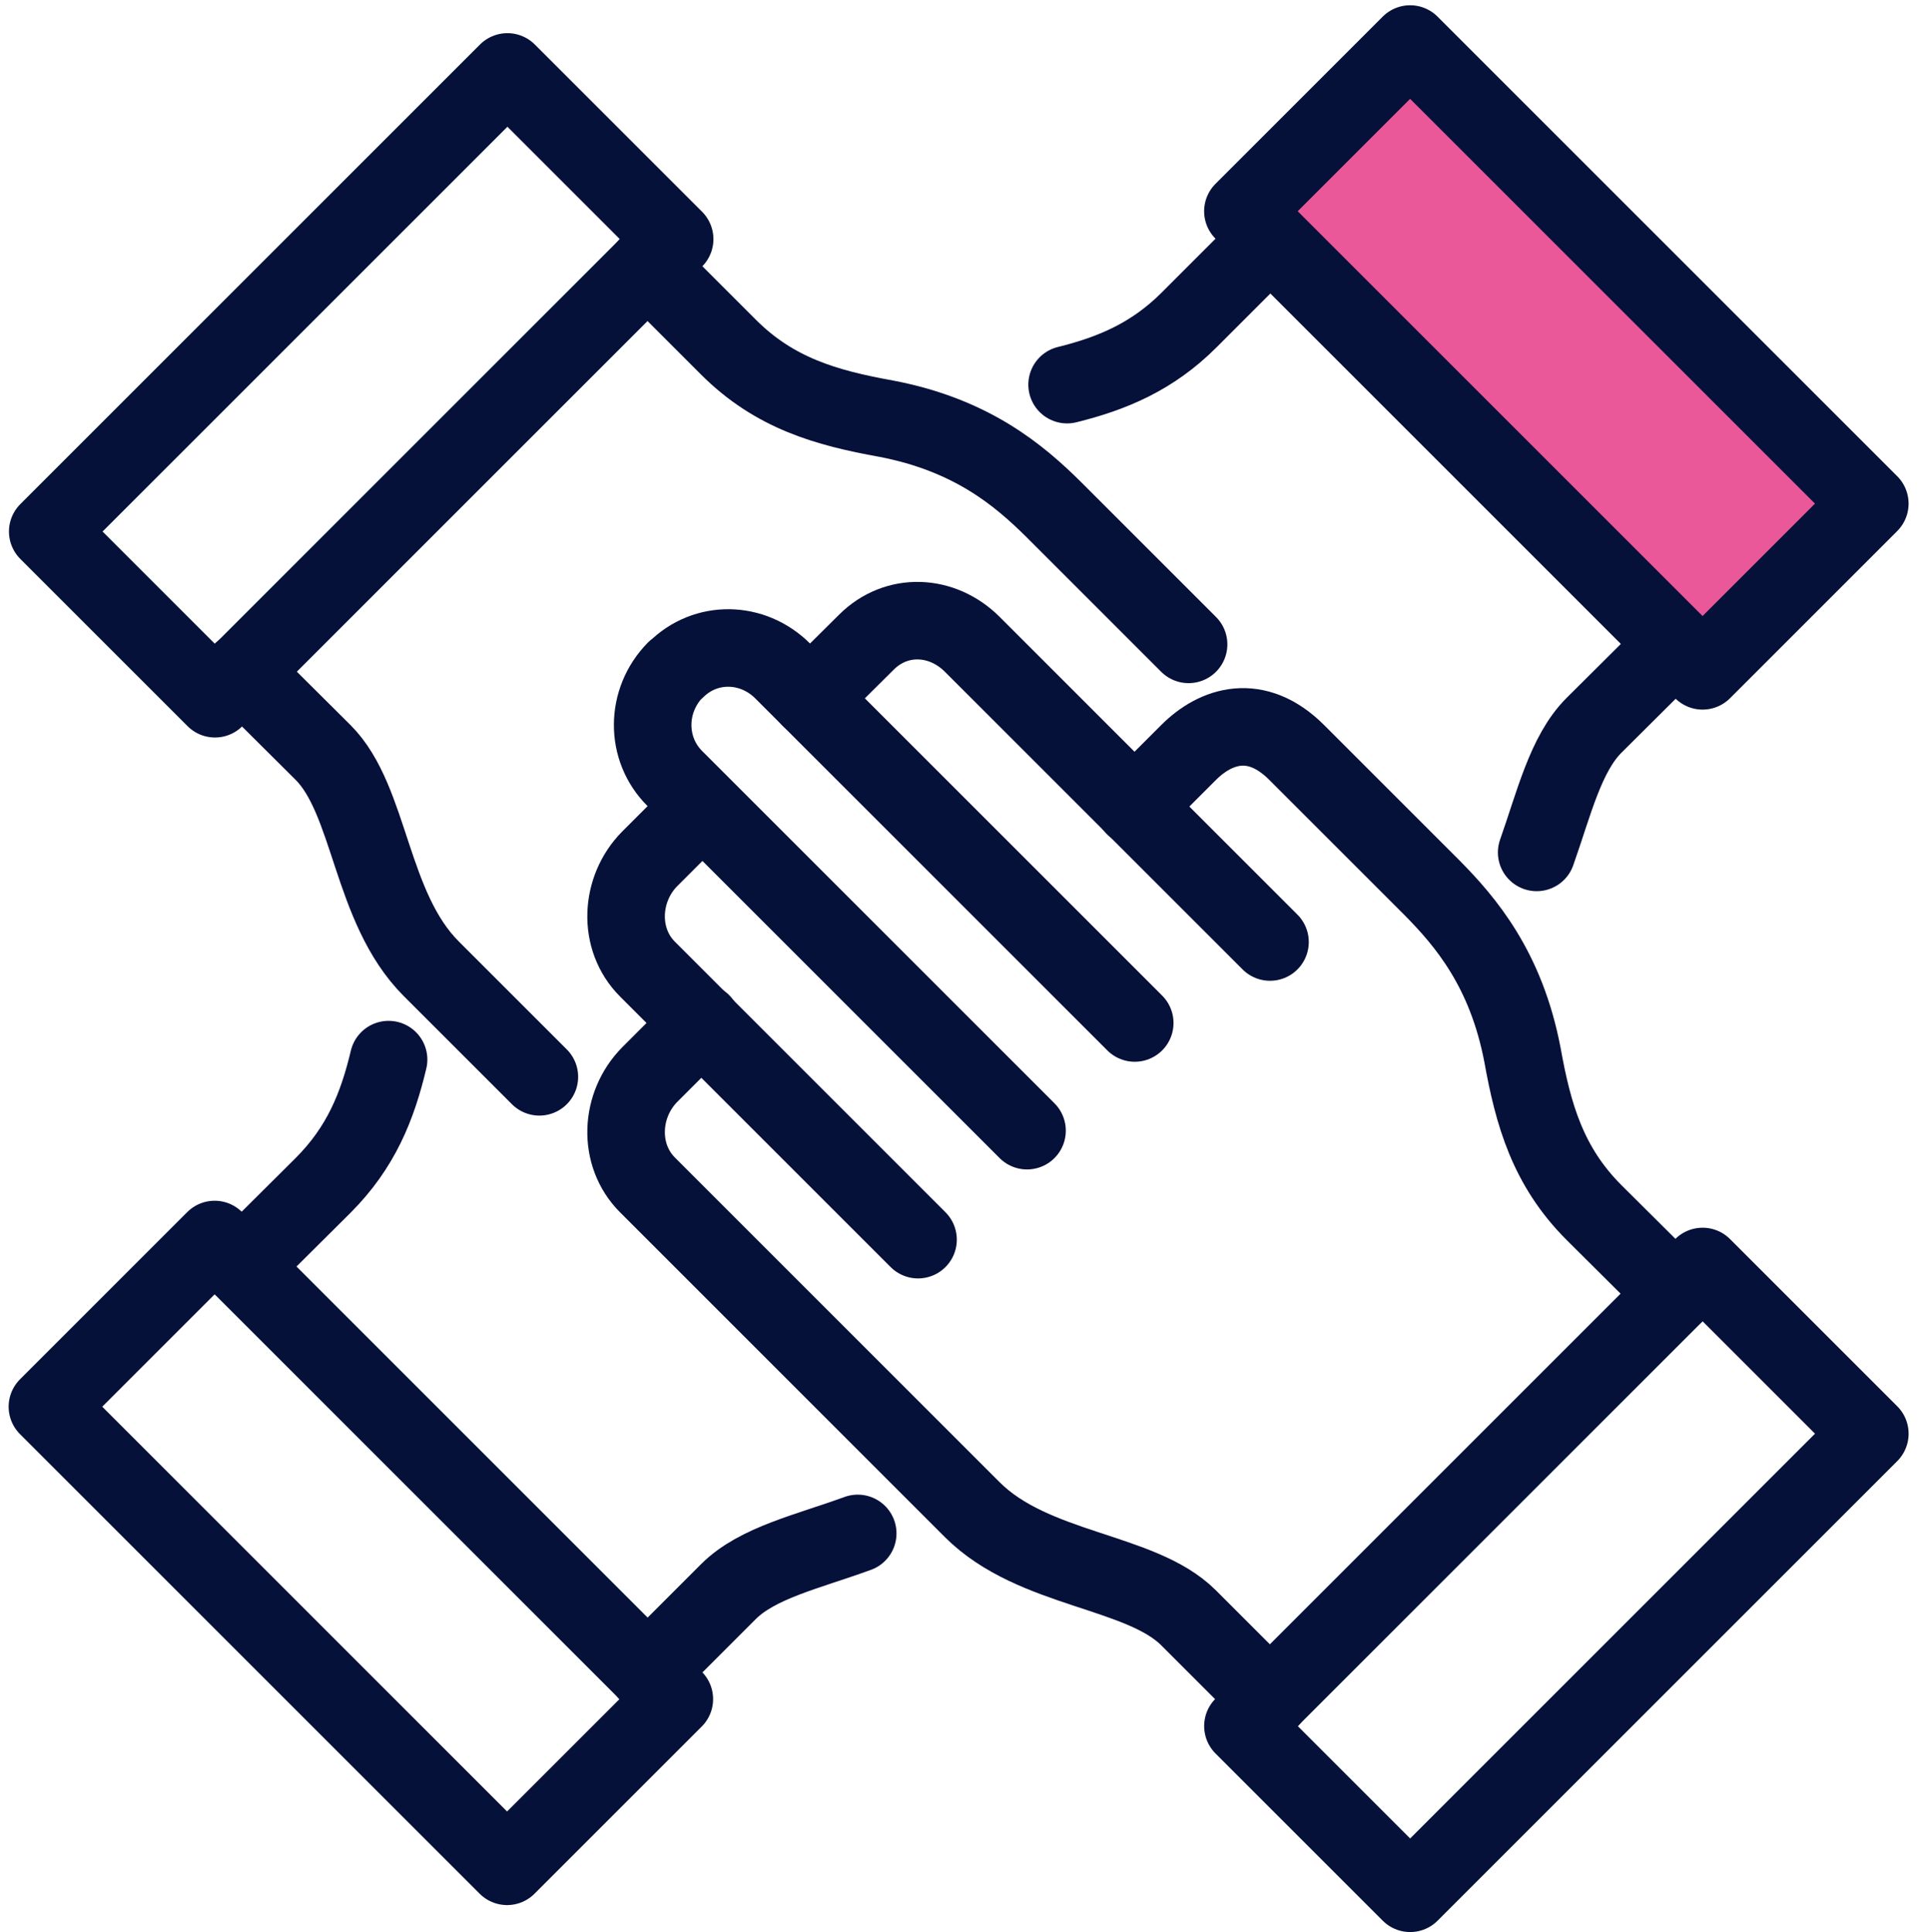 <?xml version="1.0" encoding="UTF-8"?>
<svg xmlns="http://www.w3.org/2000/svg" id="Calque_1" data-name="Calque 1" version="1.1" viewBox="0 0 448 448.6">
  <defs>
    <style>
      .cls-1 {
        fill: #ea5899;
      }

      .cls-1, .cls-2 {
        stroke-width: 18px;
      }

      .cls-1, .cls-2, .cls-3 {
        stroke: #06113a;
        stroke-linecap: round;
        stroke-linejoin: round;
      }

      .cls-2, .cls-3 {
        fill: none;
      }

      .cls-3 {
        stroke-width: 18px;
      }
    </style>
  </defs>
  <path class="cls-3" d="M213.1,287.8l-62.8-62.8c-7-7-6.4-18.6.5-25.6l12.1-12.1"></path>
  <path class="cls-3" d="M263.4,237.5l-81.7-81.7c-7-7-17.9-7.2-24.8-.3h-.1c-7,7.1-7.1,18.4-.1,25.3l81.7,81.7"></path>
  <path class="cls-3" d="M294.8,394.5l-18.9-18.9c-11.1-11.1-36-10.9-50.2-25.1l-75.4-75.4c-7-7-6.4-18.6.5-25.6l12.1-12.1"></path>
  <path class="cls-3" d="M294.8,218.7c-3.7-3.7-69.1-69.1-69.1-69.1-7-7-17.6-7.5-24.6-.5l-13.1,13"></path>
  <path class="cls-3" d="M388.9,300.3l-18.9-18.8c-10.7-10.7-14.1-22.7-16.6-36.6-3.8-19.9-13.2-30.9-21-38.8-7.9-7.9-16.3-16.3-31.4-31.4-9.4-9.4-18.8-6.3-25.1,0l-12.6,12.6"></path>
  <rect class="cls-2" x="285.8" y="339.3" width="150.9" height="54.9" transform="translate(-153.5 362.9) rotate(-45)"></rect>
  <path class="cls-3" d="M56.1,155.9l18.9,18.8c11.1,11.1,10.9,36,25.1,50.2l25.1,25.1"></path>
  <path class="cls-3" d="M150.3,61.8l18.8,18.8c10.7,10.7,22.7,14.1,36.6,16.6,19.9,3.8,30.9,13.2,38.8,21,7.9,7.9,16.3,16.3,31.4,31.4"></path>
  <rect class="cls-2" x="8.4" y="62" width="150.9" height="54.9" transform="translate(-38.7 85.5) rotate(-45)"></rect>
  <path class="cls-3" d="M150.3,388.3l18.8-18.8c6.7-6.7,18.5-9.3,30-13.5"></path>
  <path class="cls-3" d="M56.1,294l18.9-18.8c8.8-8.8,12.6-18.3,15.2-29.2"></path>
  <rect class="cls-2" x="56.3" y="285.1" width="54.9" height="150.9" transform="translate(-230.4 164.8) rotate(-45)"></rect>
  <path class="cls-3" d="M388.9,149.6l-18.9,18.8c-6.6,6.6-9.3,18.2-13.3,29.5"></path>
  <path class="cls-3" d="M294.8,55.5l-18.8,18.8c-8.5,8.5-17.8,12.4-28.3,15"></path>
  <rect class="cls-1" x="333.8" y="7.6" width="54.9" height="150.9" transform="translate(47.1 279.7) rotate(-45)"></rect>
</svg>
